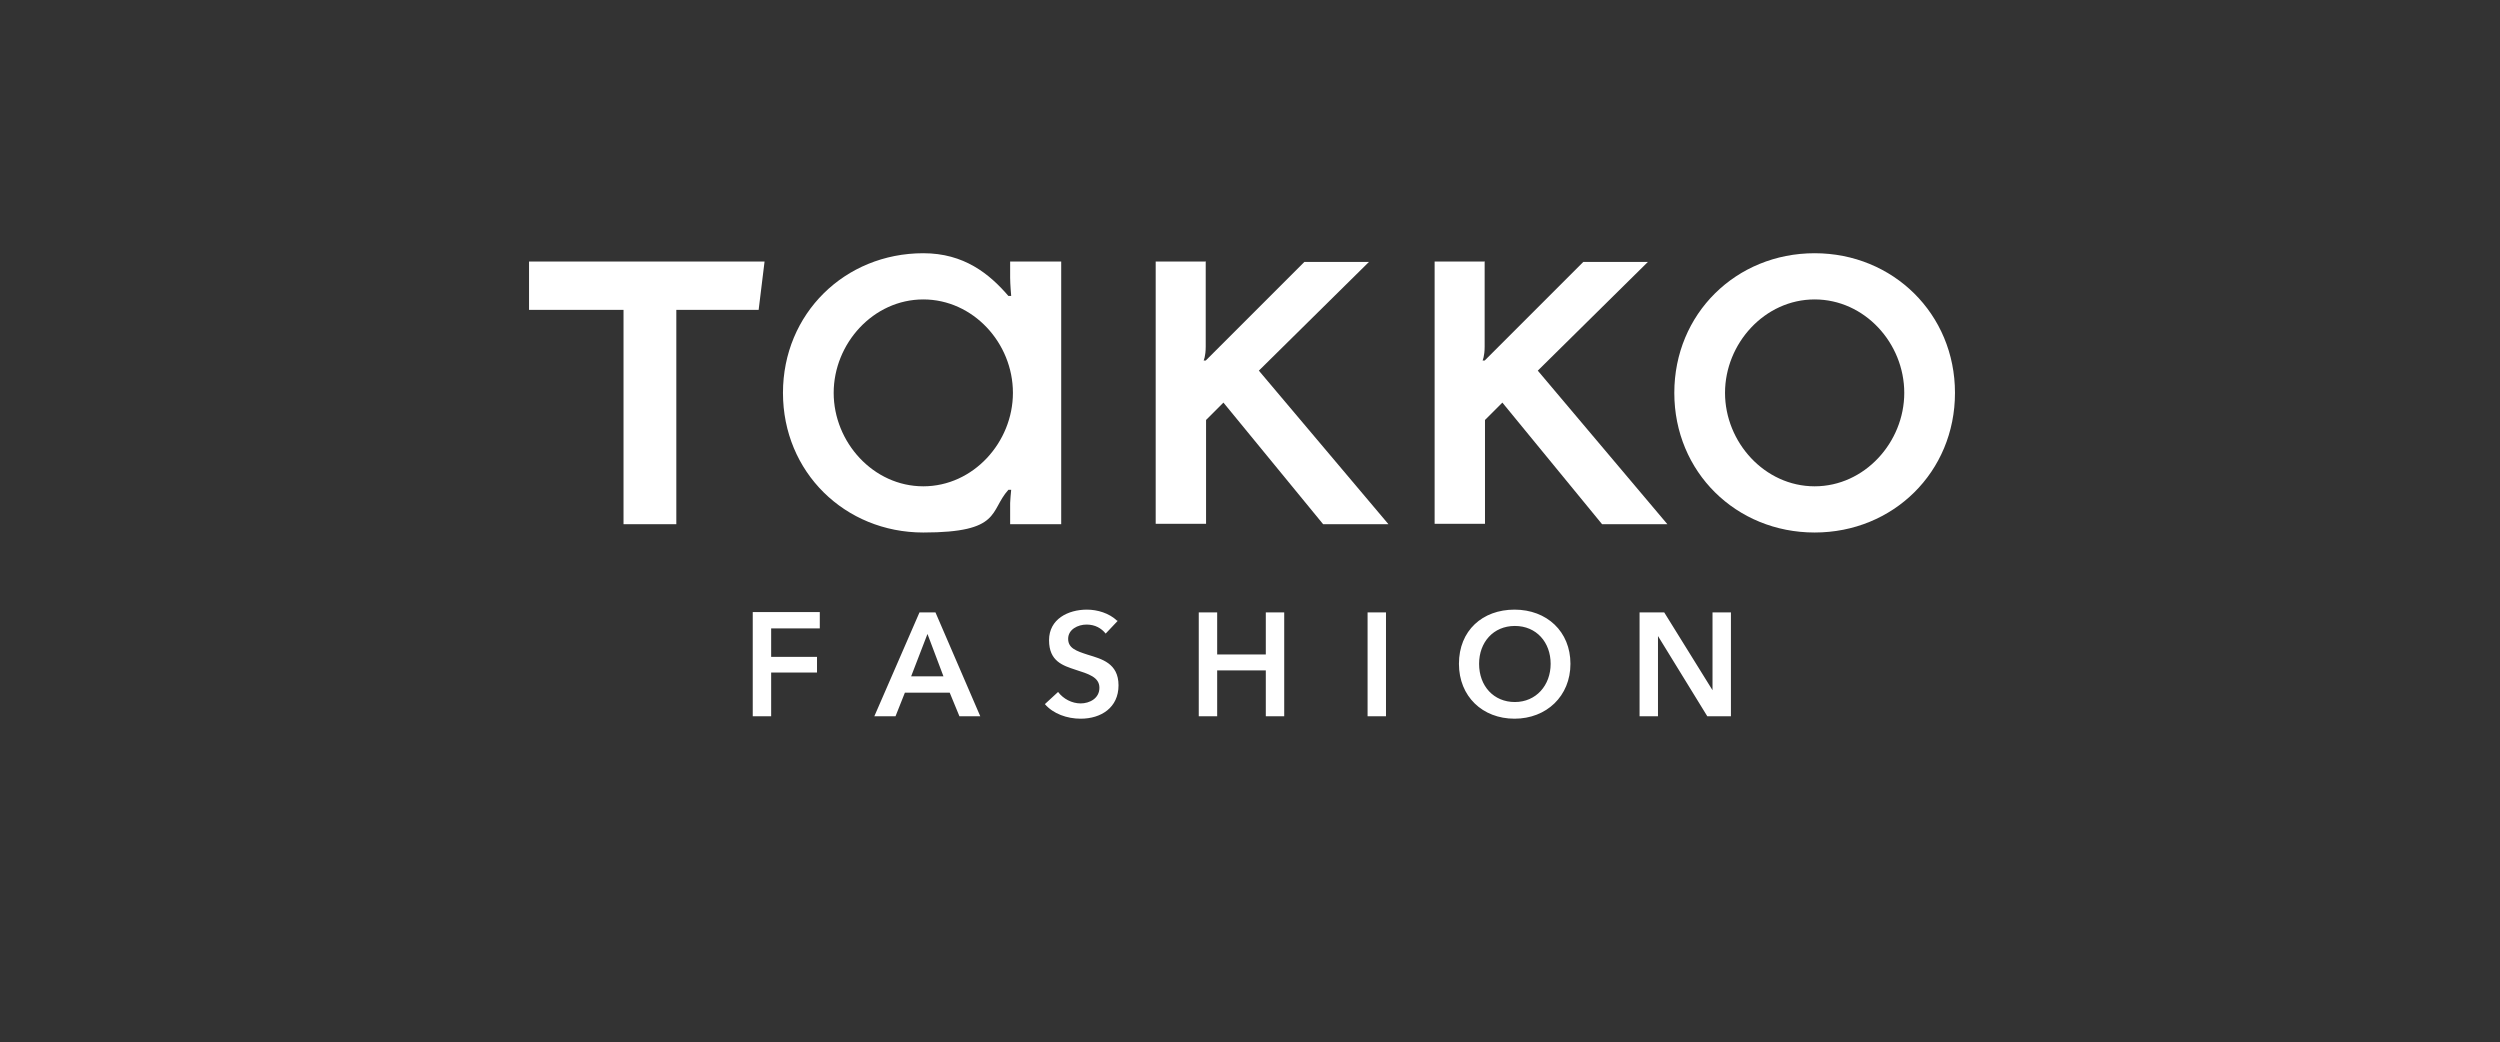 <?xml version="1.0" encoding="UTF-8"?> <svg xmlns="http://www.w3.org/2000/svg" version="1.1" viewBox="0 0 719.7 300"><rect x="0" y="0" width="719.7" height="300" fill="#333333" stroke="none"/><defs><style> .cls-1 { fill: #fff; } </style></defs><g><g id="Ebene_1"><path class="cls-1" d="M291.6,113.1h0c0,14.2-11.4,26.9-25.8,26.9s-25.8-12.7-25.8-26.9,11.4-26.9,25.8-26.9c14.3,0,25.8,12.5,25.8,26.9M305.5,150.8v-75.5h-14.7v4.6c0,1.9.3,5.3.3,5.3h-.8c-5.5-6.4-12.8-12.3-24.5-12.3-22.6,0-40.4,17.4-40.4,40.2s17.8,40.2,40.4,40.2,19-6.2,24.5-12.3h.8s-.4,3.7-.3,5.3v4.6h14.7Z"></path><path class="cls-1" d="M194.7,89.2h0ZM152.3,75.3v13.9h27.2v61.7h15.2v-61.7h23.7l1.7-13.9s-67.8,0-67.8,0Z"></path><g><path class="cls-1" d="M347.2,75.3h-14.5v75.5h14.5v-29.9l5-5,28.7,35h18.8l-37.3-44.2,31.7-31.3h-18.6l-28.4,28.4h-.6s.6-1.2.6-4v-24.4h0Z"></path><path class="cls-1" d="M548.2,113.1c0,14.2-11.4,26.9-25.8,26.9s-25.8-12.7-25.8-26.9,11.4-26.9,25.8-26.9c14.4,0,25.8,12.6,25.8,26.9M562.8,113.1c0-22.7-17.8-40.2-40.4-40.2s-40.4,17.4-40.4,40.2,17.8,40.2,40.4,40.2,40.4-17.4,40.4-40.2"></path><path class="cls-1" d="M427.5,75.3h-14.5v75.5h14.5v-29.9l5-5,28.7,35h18.8l-37.3-44.2,31.7-31.3h-18.6l-28.4,28.4h-.6s.6-1.2.6-4v-24.4Z"></path><path class="cls-1" d="M472,206.2h5.3v-23.1h0l14.2,23.1h6.8v-29.9h-5.3v22.4h0l-13.9-22.4h-7.1v29.9h0ZM425.8,191.1c0-6.2,4.1-10.9,10.3-10.9s10.3,4.7,10.3,10.9-4.2,11-10.3,11c-6.1,0-10.3-4.6-10.3-11M420,191.1c0,9.4,6.8,15.8,16,15.8s16.1-6.5,16.1-15.8-6.8-15.6-16.1-15.6c-9.2,0-16,6-16,15.6M393.7,206.2h5.3v-29.9h-5.3v29.9ZM345.1,206.2h5.3v-13.2h14v13.2h5.3v-29.9h-5.3v12.1h-14v-12.1h-5.3v29.9ZM321.6,178.7c-2.3-2.2-5.7-3.2-8.7-3.2-5.4,0-10.9,2.7-10.9,8.8s4,7.3,7.6,8.5c3.7,1.2,6.9,2.1,6.9,5.2s-2.9,4.5-5.4,4.5-5-1.3-6.5-3.3l-3.8,3.5c2.4,2.8,6.4,4.2,10.3,4.2,5.9,0,10.9-3.2,10.9-9.6s-4.9-7.6-8.8-8.8c-3.4-1.1-5.7-1.9-5.7-4.6s2.8-4.1,5.3-4.1,4.3,1.1,5.5,2.6l3.5-3.7ZM262.3,194.7l4.7-12.2,4.6,12.2h-9.3ZM251.8,206.2h6l2.7-6.8h12.9l2.8,6.8h6l-12.9-29.9h-4.6l-13,29.9ZM216.7,206.2h5.3v-12.6h13.2v-4.5h-13.2v-8.2h14v-4.7h-19.3v29.9h0Z"></path></g></g></g></svg> 